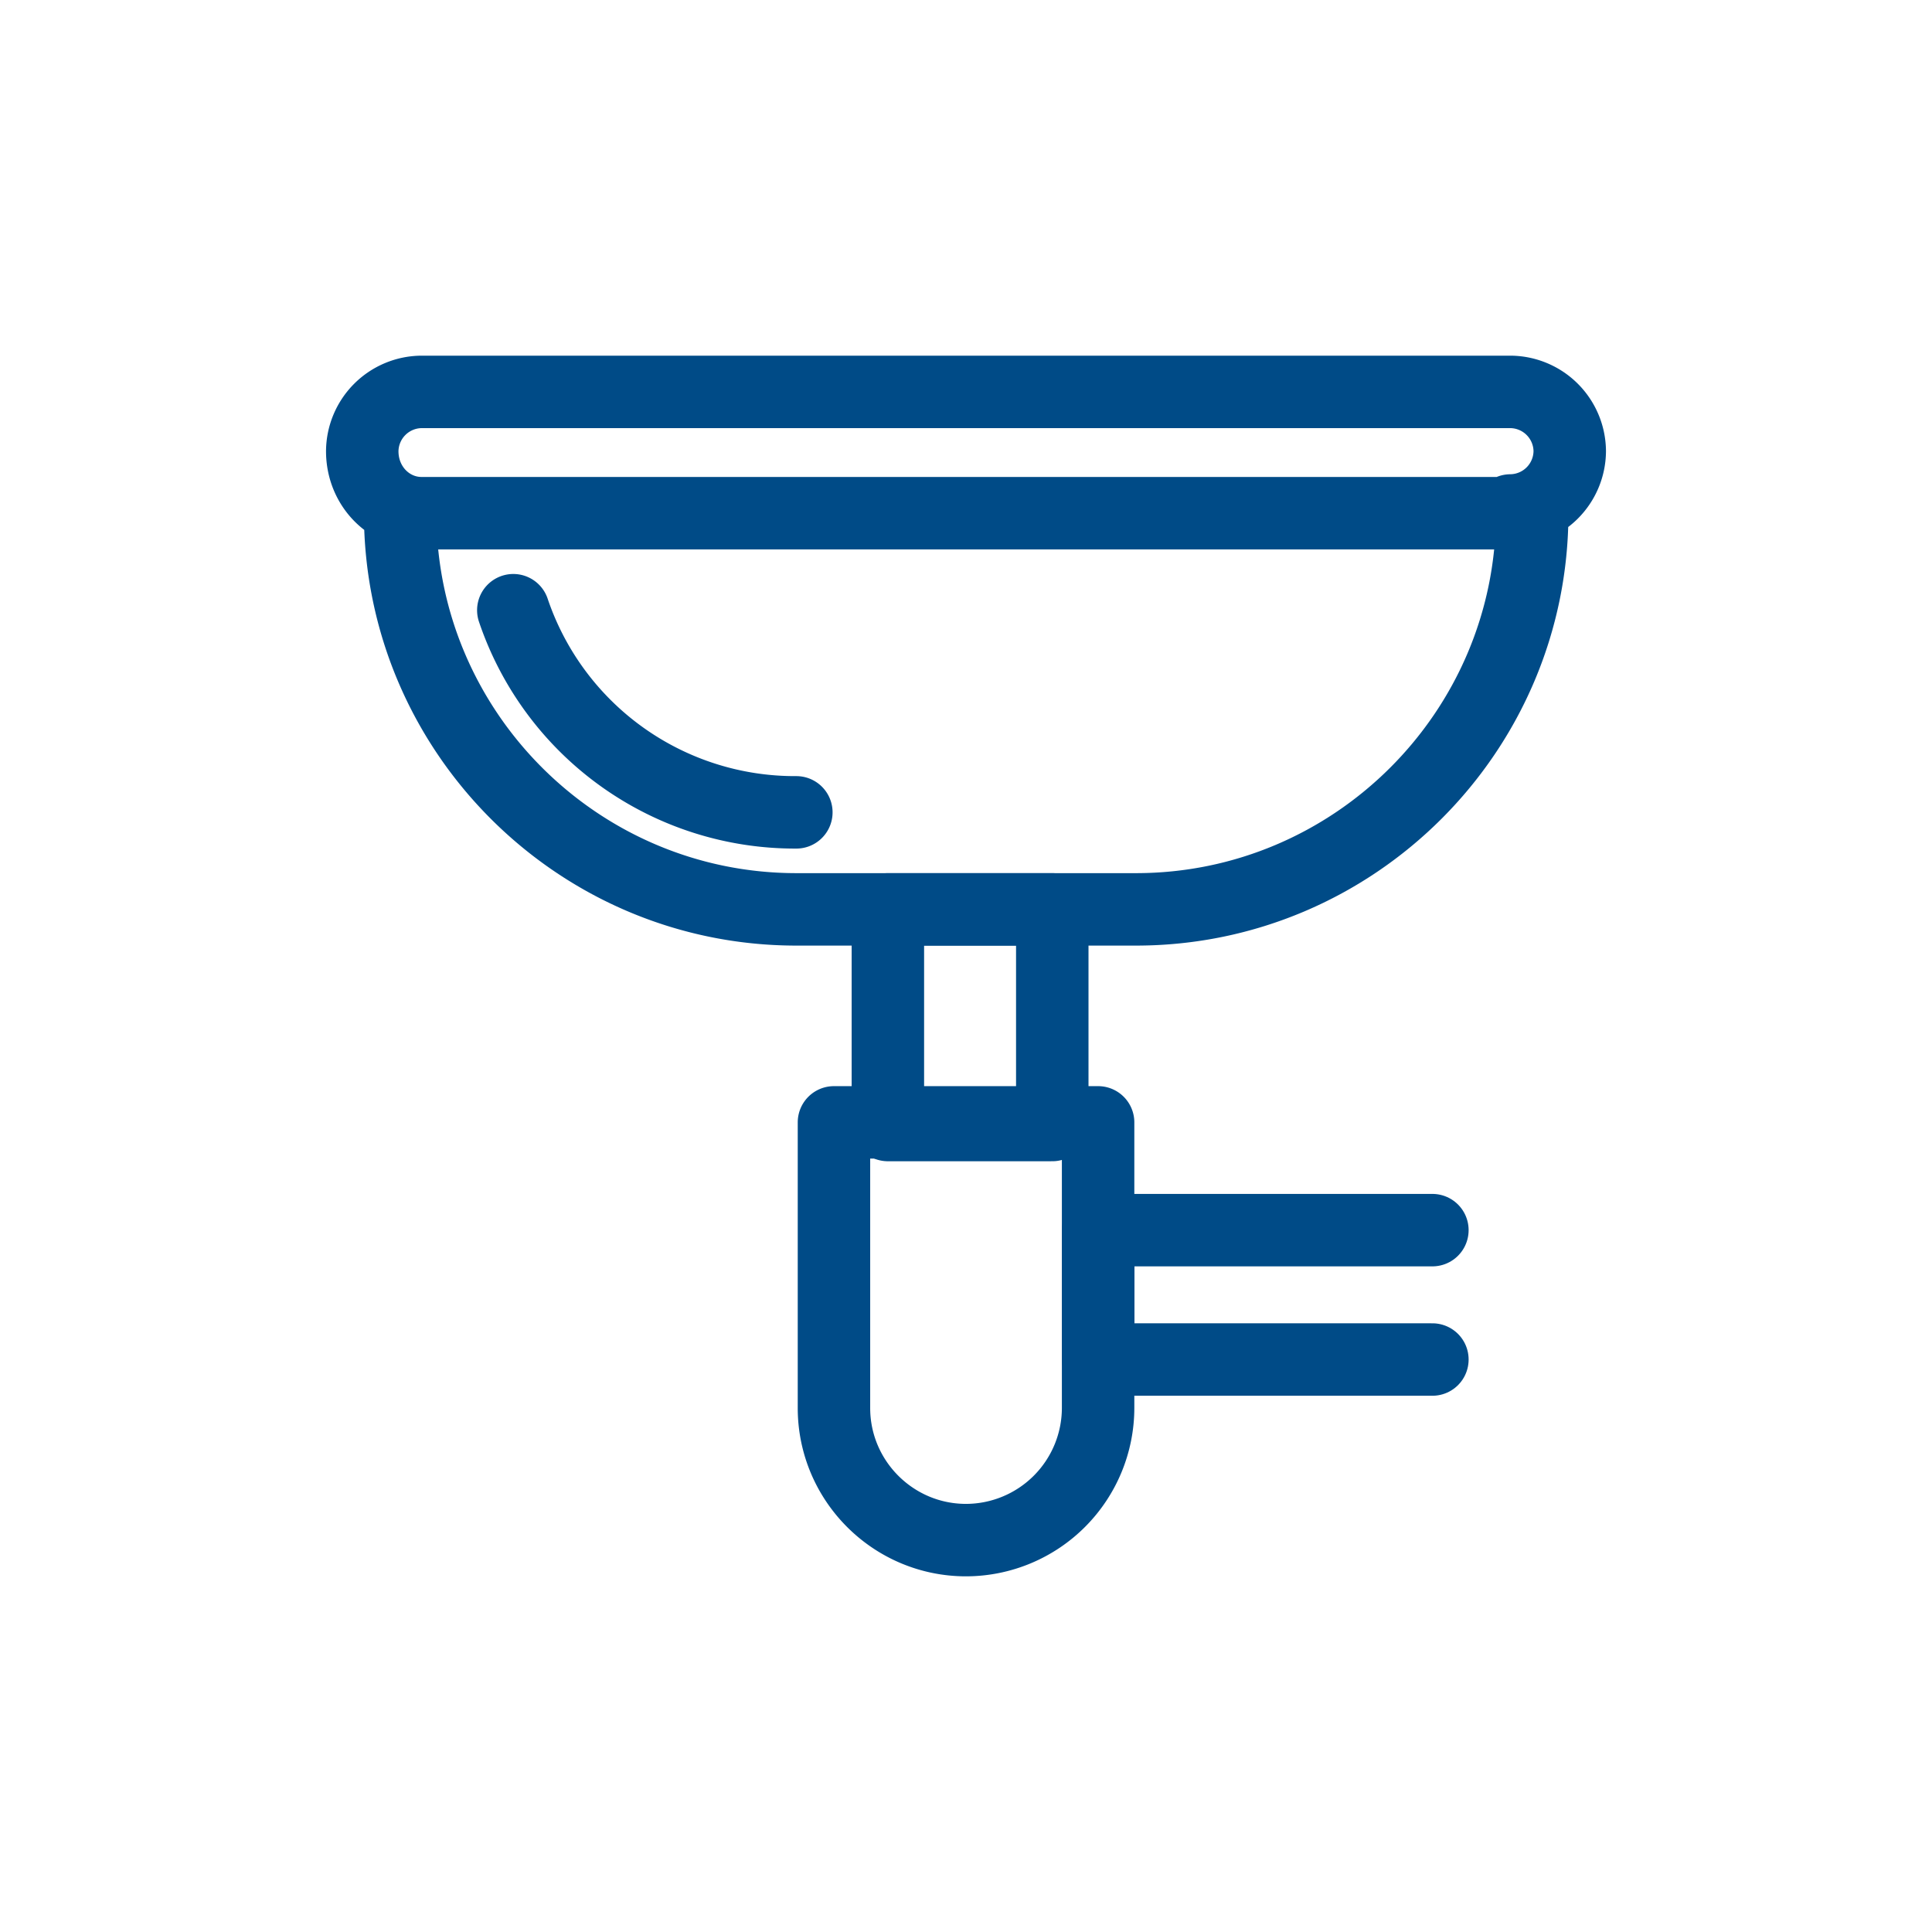 <svg width="32" height="32" viewBox="0 0 32 32" fill="none" xmlns="http://www.w3.org/2000/svg">
    <path d="M25.018 8.5H6.982C6.446 8.5 6 8.054 6 7.473a.99.99 0 0 1 .982-.982h18.036a.99.99 0 0 1 .982.982.99.99 0 0 1-.982.982V8.5zM6.628 8.5c0 3.616 2.946 6.562 6.562 6.562h5.625c3.616 0 6.563-2.946 6.563-6.562H6.628z" stroke="#004B87" stroke-width="1.2" stroke-linecap="round" stroke-linejoin="round"/>
    <path d="M13.19 13.455a4.923 4.923 0 0 1-4.688-3.348M13.813 18.59v4.731c0 1.206.982 2.188 2.187 2.188a2.191 2.191 0 0 0 2.188-2.188V18.59h-4.375z" stroke="#004B87" stroke-width="1.2" stroke-linecap="round" stroke-linejoin="round"/>
    <path d="M17.43 15.062h-2.724v3.572h2.723v-3.572zM23.725 22.518H18.19v-2.143h5.535" stroke="#004B87" stroke-width="1.2" stroke-linecap="round" stroke-linejoin="round"/>
</svg>
